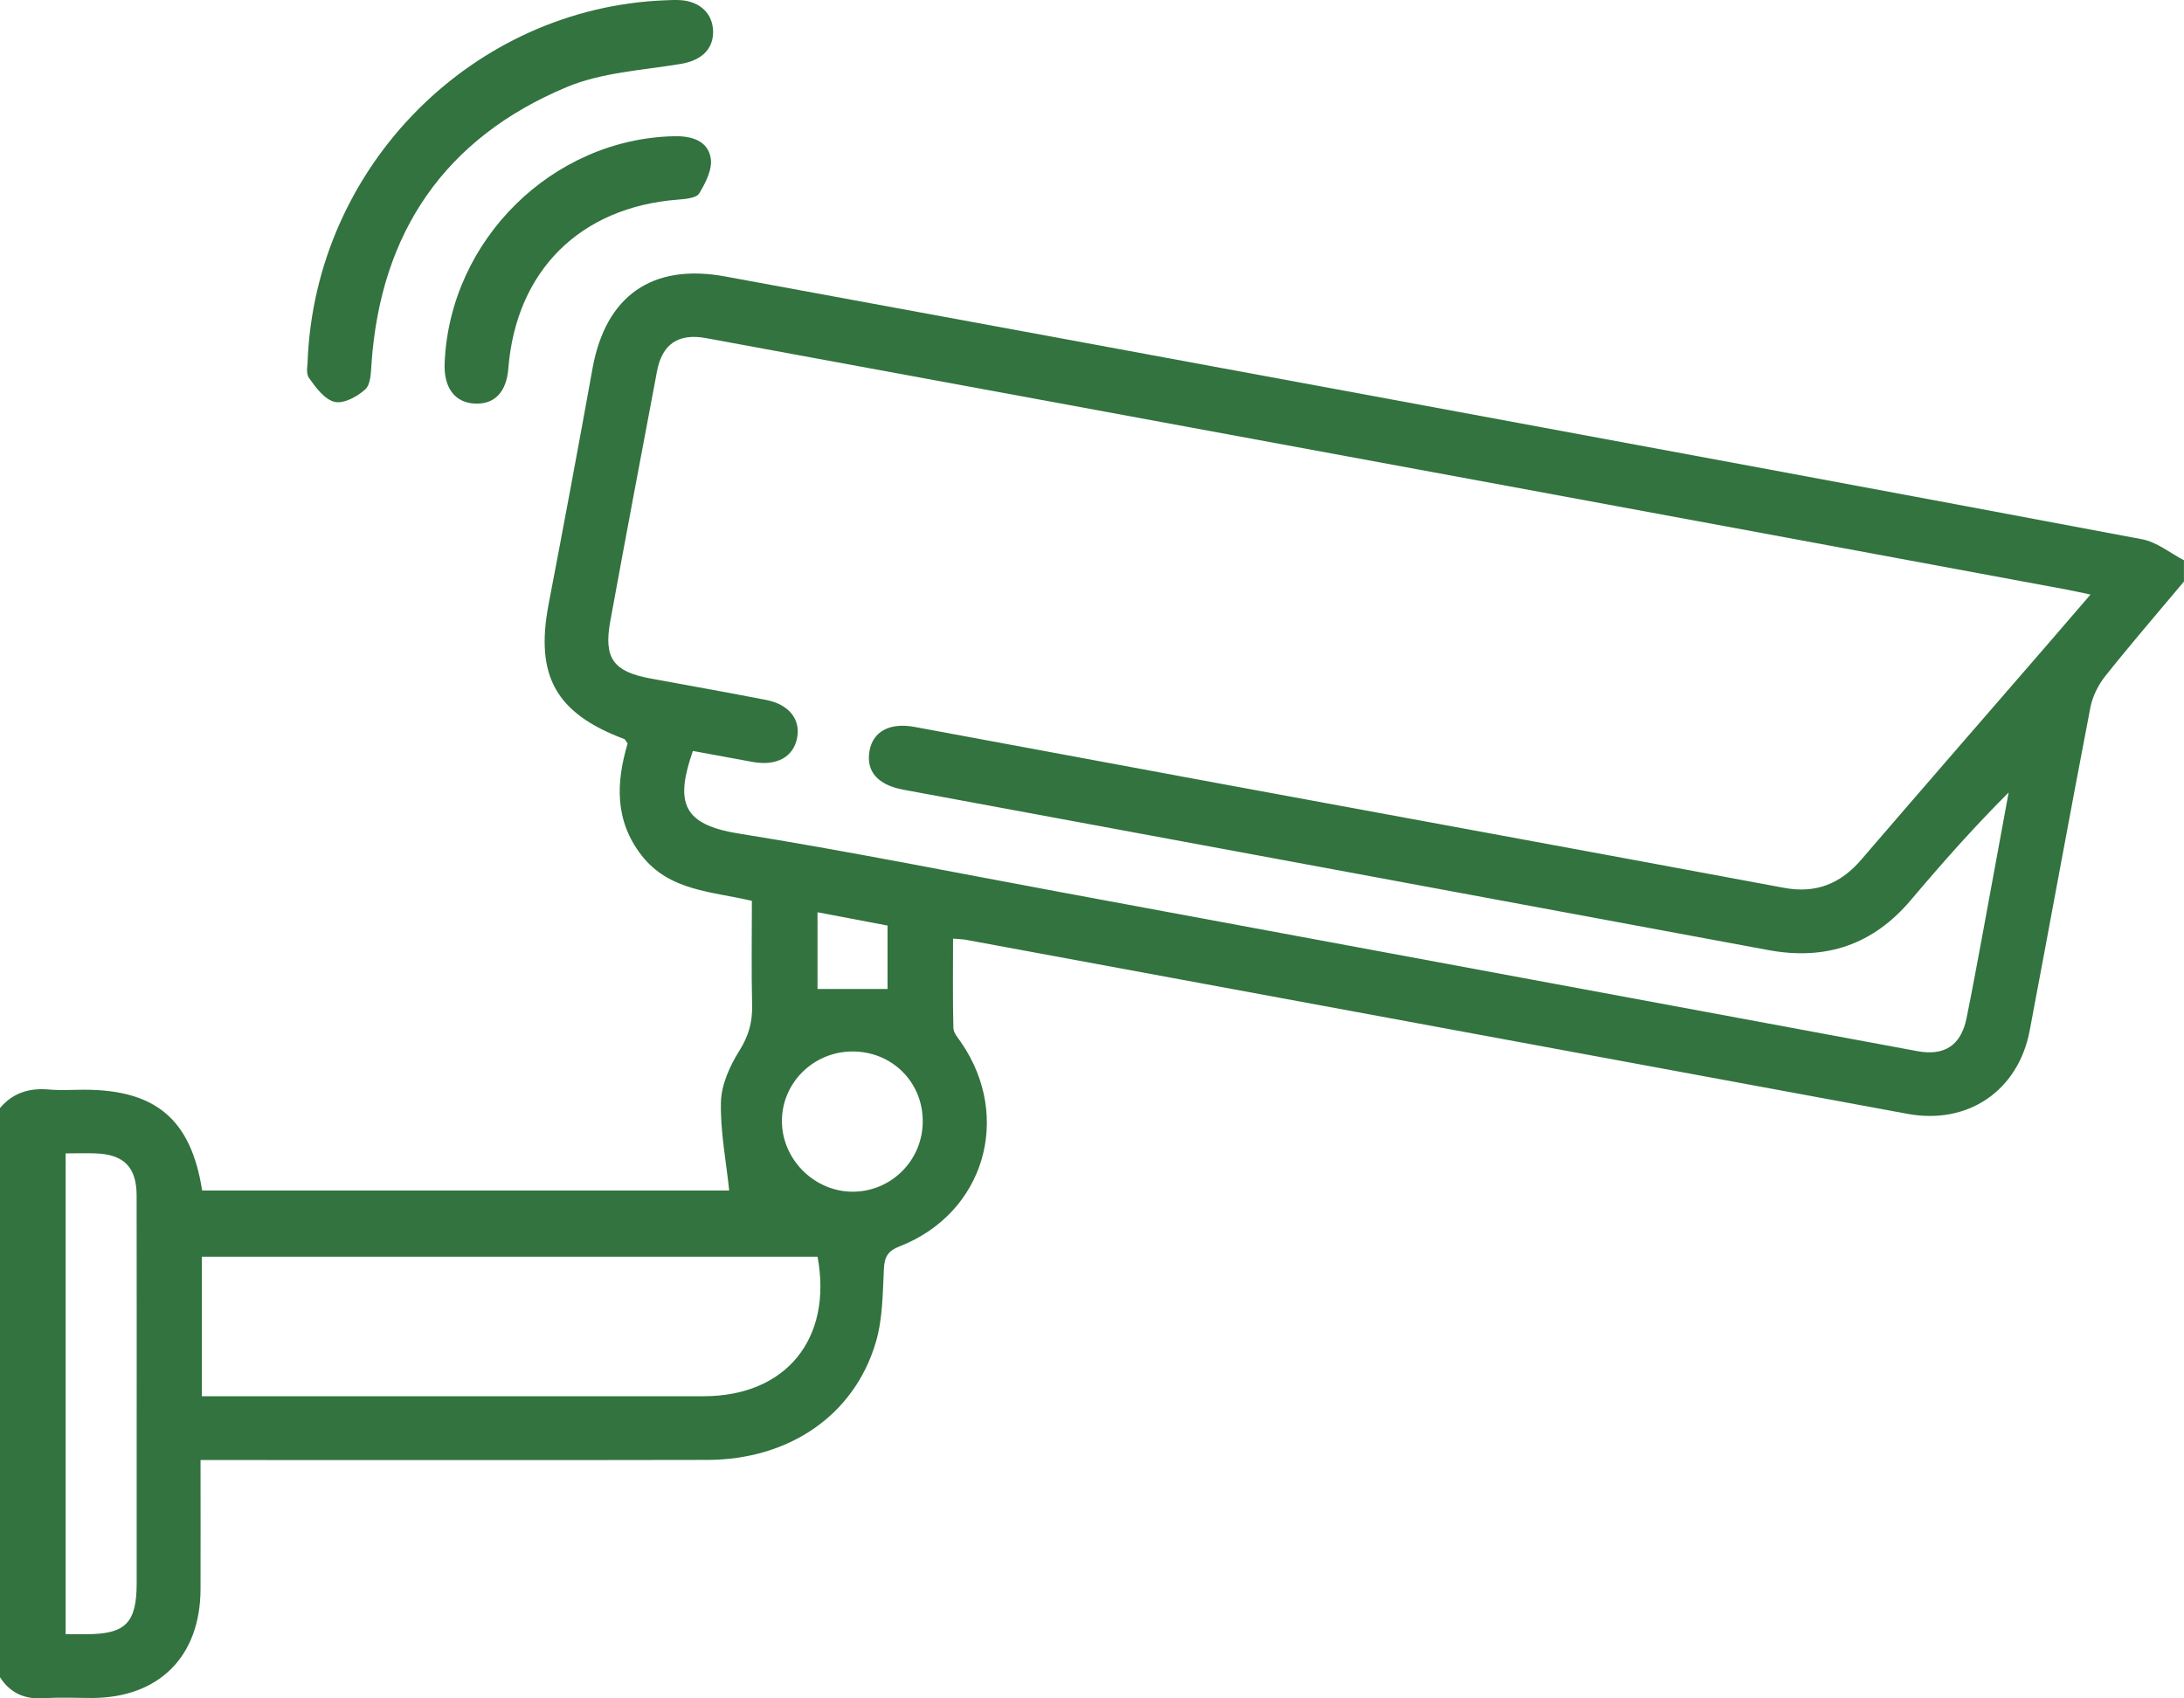 <svg width="90" height="70" viewBox="0 0 90 70" fill="none" xmlns="http://www.w3.org/2000/svg">
<g clip-path="url(#clip0_493_376)">
<path d="M90 23.966C88.915 25.261 87.809 26.542 86.756 27.865C86.463 28.234 86.229 28.708 86.14 29.167C85.287 33.599 84.481 38.039 83.641 42.476C83.17 44.963 81.089 46.368 78.609 45.908C65.672 43.516 52.737 41.124 39.799 38.733C39.661 38.707 39.518 38.707 39.274 38.686C39.274 39.946 39.258 41.16 39.288 42.373C39.293 42.576 39.485 42.784 39.614 42.975C41.724 46.058 40.554 50.001 37.085 51.364C36.579 51.562 36.45 51.798 36.424 52.305C36.375 53.315 36.375 54.367 36.091 55.324C35.203 58.33 32.517 60.166 29.142 60.171C22.554 60.185 15.966 60.176 9.377 60.176C9.035 60.176 8.693 60.176 8.264 60.176C8.264 62.012 8.269 63.753 8.264 65.494C8.257 68.269 6.558 69.974 3.792 69.984C3.148 69.984 2.501 69.946 1.861 69.993C1.057 70.054 0.434 69.809 -0.002 69.123V45.67C0.525 45.045 1.202 44.833 2.011 44.905C2.505 44.949 3.007 44.912 3.504 44.914C6.431 44.923 7.877 46.153 8.33 49.068H30.049C29.923 47.85 29.679 46.629 29.709 45.416C29.728 44.704 30.073 43.937 30.464 43.313C30.844 42.709 31.01 42.137 30.994 41.444C30.961 40.021 30.984 38.597 30.984 37.129C29.327 36.737 27.579 36.726 26.435 35.251C25.312 33.802 25.395 32.224 25.863 30.645C25.788 30.542 25.765 30.474 25.72 30.458C22.896 29.396 22.043 27.846 22.61 24.89C23.229 21.658 23.834 18.421 24.417 15.185C24.959 12.195 26.871 10.839 29.887 11.395C39.061 13.082 48.234 14.778 57.406 16.475C67.699 18.382 77.991 20.286 88.277 22.227C88.884 22.342 89.426 22.794 89.998 23.091V23.966H90ZM28.552 30.953C27.825 33.05 28.099 33.979 30.427 34.352C34.901 35.071 39.349 35.963 43.807 36.789C55.54 38.966 67.275 41.145 79.008 43.323C80.135 43.533 80.815 43.08 81.04 41.96C81.265 40.847 81.474 39.729 81.68 38.611C82.048 36.63 82.409 34.647 82.774 32.663C81.338 34.096 80.025 35.58 78.748 37.092C77.187 38.94 75.237 39.598 72.865 39.157C60.989 36.947 49.111 34.752 37.233 32.549C36.157 32.35 35.672 31.781 35.836 30.924C35.988 30.138 36.675 29.772 37.692 29.961C41.862 30.731 46.031 31.512 50.203 32.283C57.97 33.718 65.737 35.141 73.502 36.59C74.822 36.838 75.839 36.434 76.697 35.435C79.249 32.467 81.82 29.513 84.382 26.554C84.949 25.898 85.514 25.238 86.147 24.505C85.751 24.423 85.47 24.358 85.186 24.304C77.508 22.878 69.83 21.453 62.149 20.034C51.134 17.997 40.116 15.966 29.098 13.936C27.956 13.726 27.288 14.177 27.075 15.299C26.426 18.734 25.777 22.169 25.148 25.609C24.87 27.139 25.28 27.686 26.824 27.968C28.406 28.257 29.991 28.542 31.57 28.848C32.508 29.03 32.993 29.641 32.85 30.404C32.7 31.204 31.999 31.585 31.012 31.403C30.209 31.253 29.405 31.109 28.547 30.95L28.552 30.953ZM8.316 57.546H9.234C15.823 57.546 22.411 57.55 28.999 57.546C32.384 57.544 34.317 55.187 33.691 51.798H8.316V57.548V57.546ZM2.705 47.535V67.354C3.033 67.354 3.295 67.354 3.558 67.354C5.168 67.354 5.63 66.892 5.632 65.265C5.632 63.606 5.632 61.945 5.632 60.285C5.632 56.615 5.637 52.944 5.63 49.276C5.627 48.097 5.105 47.577 3.926 47.537C3.525 47.523 3.124 47.537 2.707 47.537L2.705 47.535ZM38.025 46.191C38.016 44.576 36.736 43.325 35.112 43.337C33.502 43.348 32.203 44.653 32.222 46.237C32.241 47.812 33.584 49.129 35.159 49.117C36.757 49.103 38.037 47.798 38.025 46.193V46.191ZM33.689 37.599V40.761H36.574V38.147C35.62 37.965 34.709 37.792 33.689 37.599Z" fill="#32733F"/>
<path d="M12.675 14.928C12.977 6.835 19.5 0.32 27.413 0.012C27.616 0.005 27.823 -0.007 28.026 0.005C28.852 0.054 29.379 0.565 29.386 1.309C29.391 2.058 28.87 2.499 28.048 2.635C26.47 2.896 24.802 2.985 23.358 3.587C18.335 5.687 15.687 9.57 15.309 14.986C15.284 15.353 15.279 15.84 15.054 16.046C14.73 16.344 14.166 16.65 13.793 16.564C13.378 16.468 13.012 15.973 12.734 15.579C12.591 15.378 12.682 15.014 12.677 14.925L12.675 14.928Z" fill="#32733F"/>
<path d="M18.323 14.963C18.532 9.89 22.762 5.719 27.79 5.614C28.505 5.6 29.17 5.801 29.288 6.52C29.363 6.975 29.076 7.54 28.814 7.971C28.695 8.165 28.24 8.205 27.93 8.228C23.904 8.541 21.27 11.157 20.948 15.184C20.871 16.16 20.384 16.671 19.566 16.634C18.738 16.594 18.281 15.978 18.323 14.96V14.963Z" fill="#32733F"/>
</g>
<defs>
<clipPath id="clip0_493_376">
<rect width="90" height="70" fill="white"/>
</clipPath>
</defs>
</svg>
